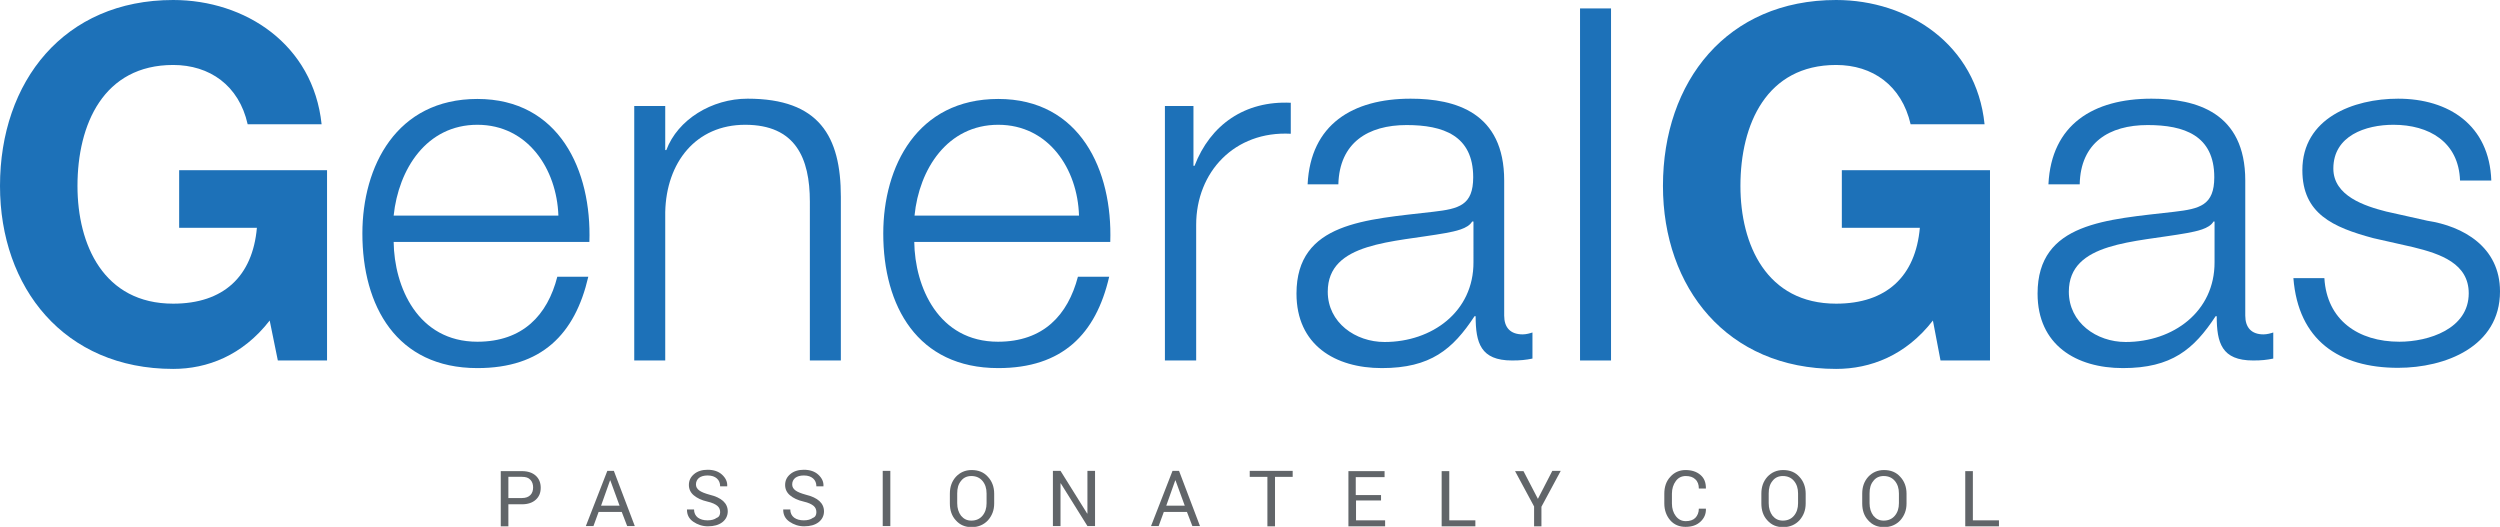 <?xml version="1.0" encoding="utf-8"?>
<!-- Generator: Adobe Illustrator 25.0.0, SVG Export Plug-In . SVG Version: 6.00 Build 0)  -->
<svg version="1.1" id="Livello_1" xmlns="http://www.w3.org/2000/svg" xmlns:xlink="http://www.w3.org/1999/xlink" x="0px" y="0px"
	 viewBox="0 0 919.6 193.8" style="enable-background:new 0 0 919.6 193.8;" xml:space="preserve">
<style type="text/css">
	.st0{fill:#1D71B8;}
	.st1{fill:#616569;}
</style>
<g>
	<g>
		<path class="st0" d="M99.2,117.9c-10,12.9-23,17.8-35.5,17.8C23.6,135.7,0,105.8,0,68.4C0,29.9,23.6,0,63.7,0
			c26.5,0,51.5,16.3,54.6,45.7H91.1c-3.2-14.3-14-21.8-27.4-21.8c-25.6,0-35.2,21.8-35.2,44.5c0,21.6,9.6,43.3,35.2,43.3
			c18.5,0,29.2-10,30.8-27.9H65.9V62.6h54.4v70h-18.1L99.2,117.9z"/>
		<path class="st0" d="M144.8,88.9c0.2,16.7,8.9,36.8,30.8,36.8c16.7,0,25.8-9.8,29.4-23.9h11.4c-4.9,21.2-17.2,33.6-40.8,33.6
			c-29.8,0-42.3-22.9-42.3-49.5c0-24.7,12.5-49.5,42.3-49.5c30.1,0,42.1,26.3,41.2,52.6H144.8z M205.4,79.3
			c-0.6-17.2-11.3-33.4-29.8-33.4c-18.7,0-29,16.3-30.8,33.4H205.4z"/>
		<path class="st0" d="M233.3,39h11.4v16.2h0.4c4.2-11.2,16.7-18.9,29.9-18.9c26.3,0,34.3,13.8,34.3,36.1v60.2h-11.4V74.2
			c0-16.1-5.3-28.3-23.8-28.3c-18.1,0-29,13.8-29.4,32.1v54.6h-11.4V39z"/>
		<path class="st0" d="M336.3,88.9c0.2,16.7,8.9,36.8,30.8,36.8c16.7,0,25.7-9.8,29.4-23.9H408c-4.9,21.2-17.3,33.6-40.8,33.6
			c-29.8,0-42.3-22.9-42.3-49.5c0-24.7,12.5-49.5,42.3-49.5c30.1,0,42.1,26.3,41.2,52.6H336.3z M396.9,79.3
			c-0.5-17.2-11.2-33.4-29.7-33.4c-18.7,0-29.1,16.3-30.8,33.4H396.9z"/>
		<path class="st0" d="M428.5,39h10.5v22h0.4c5.8-15.1,18.5-24,35.4-23.2v11.4C454.1,48.1,440,63.3,440,82.7v49.9h-11.5V39z"/>
		<path class="st0" d="M481,67.7c1.1-21.9,16.5-31.4,37.9-31.4c16.5,0,34.4,5.1,34.4,30.1v49.7c0,4.3,2.2,6.9,6.8,6.9
			c1.3,0,2.7-0.4,3.6-0.7v9.6c-2.5,0.5-4.4,0.7-7.5,0.7c-11.6,0-13.4-6.5-13.4-16.3h-0.4c-8,12.2-16.2,19.1-34.1,19.1
			c-17.2,0-31.4-8.5-31.4-27.4c0-26.3,25.6-27.2,50.3-30.1c9.5-1.1,14.7-2.4,14.7-12.7c0-15.4-11.1-19.2-24.5-19.2
			c-14.2,0-24.7,6.5-25.1,21.8H481z M541.9,81.5h-0.4c-1.5,2.7-6.5,3.6-9.6,4.2c-19.4,3.5-43.5,3.3-43.5,21.6
			c0,11.4,10.2,18.5,20.9,18.5c17.4,0,32.8-11.1,32.7-29.4V81.5z"/>
		<path class="st0" d="M581.2,3.1h11.4v129.5h-11.4V3.1z"/>
		<path class="st0" d="M711,117.9c-10,12.9-23,17.8-35.6,17.8c-40.1,0-63.7-29.9-63.7-67.3c0-38.5,23.6-68.4,63.7-68.4
			c26.5,0,51.6,16.3,54.6,45.7h-27.2c-3.3-14.3-14-21.8-27.4-21.8c-25.6,0-35.2,21.8-35.2,44.5c0,21.6,9.6,43.3,35.2,43.3
			c18.5,0,29.2-10,30.8-27.9h-28.7V62.6h54.5v70h-18.2L711,117.9z"/>
		<path class="st0" d="M753.5,67.7c1.1-21.9,16.5-31.4,37.9-31.4c16.5,0,34.5,5.1,34.5,30.1v49.7c0,4.3,2.2,6.9,6.7,6.9
			c1.3,0,2.7-0.4,3.6-0.7v9.6c-2.5,0.5-4.3,0.7-7.4,0.7c-11.6,0-13.4-6.5-13.4-16.3h-0.4c-8,12.2-16.2,19.1-34.1,19.1
			c-17.2,0-31.4-8.5-31.4-27.4c0-26.3,25.6-27.2,50.3-30.1c9.4-1.1,14.7-2.4,14.7-12.7c0-15.4-11.1-19.2-24.5-19.2
			c-14.2,0-24.7,6.5-25,21.8H753.5z M814.6,81.5h-0.4c-1.5,2.7-6.5,3.6-9.6,4.2c-19.4,3.5-43.6,3.3-43.6,21.6
			c0,11.4,10.2,18.5,20.9,18.5c17.4,0,32.8-11.1,32.7-29.4V81.5z"/>
		<path class="st0" d="M904.9,66.4c-0.5-14.2-11.4-20.5-24.5-20.5c-10.2,0-22.1,4-22.1,16.1c0,10.1,11.6,13.8,19.4,15.8l15.2,3.4
			c13.1,2,26.7,9.6,26.7,26c0,20.3-20.1,28.1-37.5,28.1c-21.8,0-36.7-10.2-38.5-33H855c0.9,15.4,12.4,23.4,27.6,23.4
			c10.7,0,25.5-4.7,25.5-17.8c0-10.9-10.2-14.5-20.5-17L873,87.6c-14.9-4-26.1-9-26.1-25c0-19.1,18.7-26.3,35.2-26.3
			c18.7,0,33.6,9.8,34.3,30.1H904.9z"/>
	</g>
	<g>
		<path class="st1" d="M187,185.4v8.2h-2.8v-20.3h7.8c2.2,0,3.9,0.6,5.1,1.7c1.2,1.1,1.8,2.6,1.8,4.4c0,1.9-0.6,3.3-1.8,4.4
			c-1.2,1.1-2.9,1.7-5.1,1.7H187z M187,183.2h5c1.4,0,2.4-0.4,3.1-1.1c0.7-0.7,1-1.7,1-2.8c0-1.1-0.3-2.1-1-2.8
			c-0.7-0.8-1.7-1.1-3.1-1.1h-5V183.2z"/>
		<path class="st1" d="M228.7,188.3h-8.5l-1.9,5.2h-2.8l7.9-20.3h2.4l7.7,20.3h-2.8L228.7,188.3z M221.1,186h6.8l-3.4-9.3h-0.1
			L221.1,186z"/>
		<path class="st1" d="M264.9,188.4c0-0.9-0.3-1.7-1-2.3c-0.7-0.6-1.9-1.2-3.7-1.6c-2.2-0.5-3.8-1.3-5-2.3c-1.2-1-1.8-2.3-1.8-3.8
			c0-1.6,0.6-2.9,1.9-4c1.3-1.1,3-1.6,5-1.6c2.2,0,4,0.6,5.3,1.8c1.3,1.2,2,2.6,1.9,4.2l0,0.1h-2.6c0-1.2-0.4-2.2-1.2-2.9
			c-0.8-0.7-1.9-1.1-3.4-1.1c-1.4,0-2.4,0.3-3.2,0.9c-0.7,0.6-1.1,1.4-1.1,2.4c0,0.9,0.4,1.6,1.2,2.2c0.8,0.6,2.1,1.1,3.9,1.6
			c2.1,0.5,3.8,1.3,4.9,2.3c1.1,1,1.7,2.3,1.7,3.8c0,1.6-0.7,3-2,4c-1.3,1-3.1,1.5-5.3,1.5c-2,0-3.8-0.6-5.4-1.7
			c-1.6-1.1-2.3-2.6-2.3-4.4l0-0.1h2.6c0,1.3,0.5,2.3,1.4,3c1,0.7,2.1,1,3.6,1c1.4,0,2.5-0.3,3.3-0.9
			C264.5,190.2,264.9,189.4,264.9,188.4z"/>
		<path class="st1" d="M300.3,188.4c0-0.9-0.3-1.7-1-2.3c-0.7-0.6-1.9-1.2-3.7-1.6c-2.2-0.5-3.8-1.3-5-2.3s-1.8-2.3-1.8-3.8
			c0-1.6,0.6-2.9,1.9-4c1.3-1.1,3-1.6,5-1.6c2.2,0,4,0.6,5.3,1.8c1.3,1.2,2,2.6,1.9,4.2l0,0.1h-2.6c0-1.2-0.4-2.2-1.2-2.9
			c-0.8-0.7-1.9-1.1-3.4-1.1c-1.4,0-2.4,0.3-3.2,0.9c-0.7,0.6-1.1,1.4-1.1,2.4c0,0.9,0.4,1.6,1.2,2.2c0.8,0.6,2.1,1.1,3.9,1.6
			c2.1,0.5,3.8,1.3,4.9,2.3c1.1,1,1.7,2.3,1.7,3.8c0,1.6-0.7,3-2,4c-1.3,1-3.1,1.5-5.3,1.5c-2,0-3.8-0.6-5.4-1.7
			c-1.6-1.1-2.3-2.6-2.3-4.4l0-0.1h2.6c0,1.3,0.5,2.3,1.4,3c1,0.7,2.1,1,3.6,1c1.4,0,2.5-0.3,3.3-0.9
			C299.9,190.2,300.3,189.4,300.3,188.4z"/>
		<path class="st1" d="M327.5,193.5h-2.8v-20.3h2.8V193.5z"/>
		<path class="st1" d="M365.7,185.2c0,2.5-0.8,4.5-2.3,6.2c-1.5,1.6-3.5,2.5-6,2.5c-2.4,0-4.3-0.8-5.8-2.5c-1.5-1.6-2.2-3.7-2.2-6.2
			v-3.6c0-2.5,0.7-4.5,2.2-6.2c1.5-1.6,3.4-2.5,5.8-2.5c2.5,0,4.5,0.8,6,2.5c1.5,1.6,2.3,3.7,2.3,6.2V185.2z M362.9,181.5
			c0-1.9-0.5-3.4-1.5-4.6c-1-1.2-2.4-1.8-4.1-1.8c-1.6,0-2.9,0.6-3.8,1.8c-1,1.2-1.4,2.7-1.4,4.6v3.6c0,1.9,0.5,3.4,1.4,4.6
			c1,1.2,2.2,1.8,3.8,1.8c1.7,0,3.1-0.6,4.1-1.8c1-1.2,1.5-2.7,1.5-4.6V181.5z"/>
		<path class="st1" d="M402.8,193.5H400l-9.8-15.7l-0.1,0v15.7h-2.8v-20.3h2.8l9.8,15.7l0.1,0v-15.7h2.8V193.5z"/>
		<path class="st1" d="M436.6,188.3h-8.5l-1.9,5.2h-2.8l7.9-20.3h2.4l7.7,20.3h-2.8L436.6,188.3z M429,186h6.8l-3.4-9.3h-0.1
			L429,186z"/>
		<path class="st1" d="M475.5,175.4H469v18.2h-2.8v-18.2h-6.5v-2.2h15.8V175.4z"/>
		<path class="st1" d="M508.1,184.1h-9.3v7.3h10.7v2.2h-13.5v-20.3h13.3v2.2h-10.6v6.6h9.3V184.1z"/>
		<path class="st1" d="M533.1,191.4h9.6v2.2h-12.4v-20.3h2.8V191.4z"/>
		<path class="st1" d="M565.7,183.5l5.3-10.3h3.1l-7.1,13.2v7.2h-2.7v-7.3l-7-13h3.1L565.7,183.5z"/>
		<path class="st1" d="M627.5,187L627.5,187c0.1,2-0.6,3.6-2,4.9c-1.4,1.3-3.2,1.9-5.5,1.9c-2.3,0-4.2-0.8-5.6-2.4
			c-1.4-1.6-2.2-3.7-2.2-6.2v-3.6c0-2.5,0.7-4.6,2.2-6.2c1.4-1.6,3.3-2.5,5.6-2.5c2.3,0,4.1,0.6,5.5,1.8s2,2.8,2,4.9l0,0.1h-2.6
			c0-1.4-0.4-2.6-1.3-3.4c-0.8-0.8-2-1.2-3.5-1.2c-1.5,0-2.8,0.6-3.7,1.9c-0.9,1.2-1.4,2.8-1.4,4.6v3.6c0,1.9,0.5,3.4,1.4,4.6
			c0.9,1.2,2.1,1.9,3.7,1.9c1.5,0,2.7-0.4,3.5-1.2c0.8-0.8,1.3-2,1.3-3.4H627.5z"/>
		<path class="st1" d="M664.2,185.2c0,2.5-0.8,4.5-2.3,6.2c-1.5,1.6-3.5,2.5-6,2.5c-2.4,0-4.3-0.8-5.8-2.5c-1.5-1.6-2.2-3.7-2.2-6.2
			v-3.6c0-2.5,0.7-4.5,2.2-6.2c1.5-1.6,3.4-2.5,5.8-2.5c2.5,0,4.5,0.8,6,2.5c1.5,1.6,2.3,3.7,2.3,6.2V185.2z M661.4,181.5
			c0-1.9-0.5-3.4-1.5-4.6c-1-1.2-2.4-1.8-4.1-1.8c-1.6,0-2.9,0.6-3.8,1.8c-1,1.2-1.4,2.7-1.4,4.6v3.6c0,1.9,0.5,3.4,1.4,4.6
			c1,1.2,2.2,1.8,3.8,1.8c1.7,0,3.1-0.6,4.1-1.8c1-1.2,1.5-2.7,1.5-4.6V181.5z"/>
		<path class="st1" d="M701.3,185.2c0,2.5-0.8,4.5-2.3,6.2c-1.5,1.6-3.5,2.5-6,2.5c-2.4,0-4.3-0.8-5.8-2.5c-1.5-1.6-2.2-3.7-2.2-6.2
			v-3.6c0-2.5,0.7-4.5,2.2-6.2c1.5-1.6,3.4-2.5,5.8-2.5c2.5,0,4.5,0.8,6,2.5c1.5,1.6,2.3,3.7,2.3,6.2V185.2z M698.5,181.5
			c0-1.9-0.5-3.4-1.5-4.6c-1-1.2-2.4-1.8-4.1-1.8c-1.6,0-2.9,0.6-3.8,1.8c-1,1.2-1.4,2.7-1.4,4.6v3.6c0,1.9,0.5,3.4,1.4,4.6
			c1,1.2,2.2,1.8,3.8,1.8c1.7,0,3.1-0.6,4.1-1.8c1-1.2,1.5-2.7,1.5-4.6V181.5z"/>
		<path class="st1" d="M725.7,191.4h9.6v2.2h-12.4v-20.3h2.8V191.4z"/>
	</g>
</g>
</svg>
